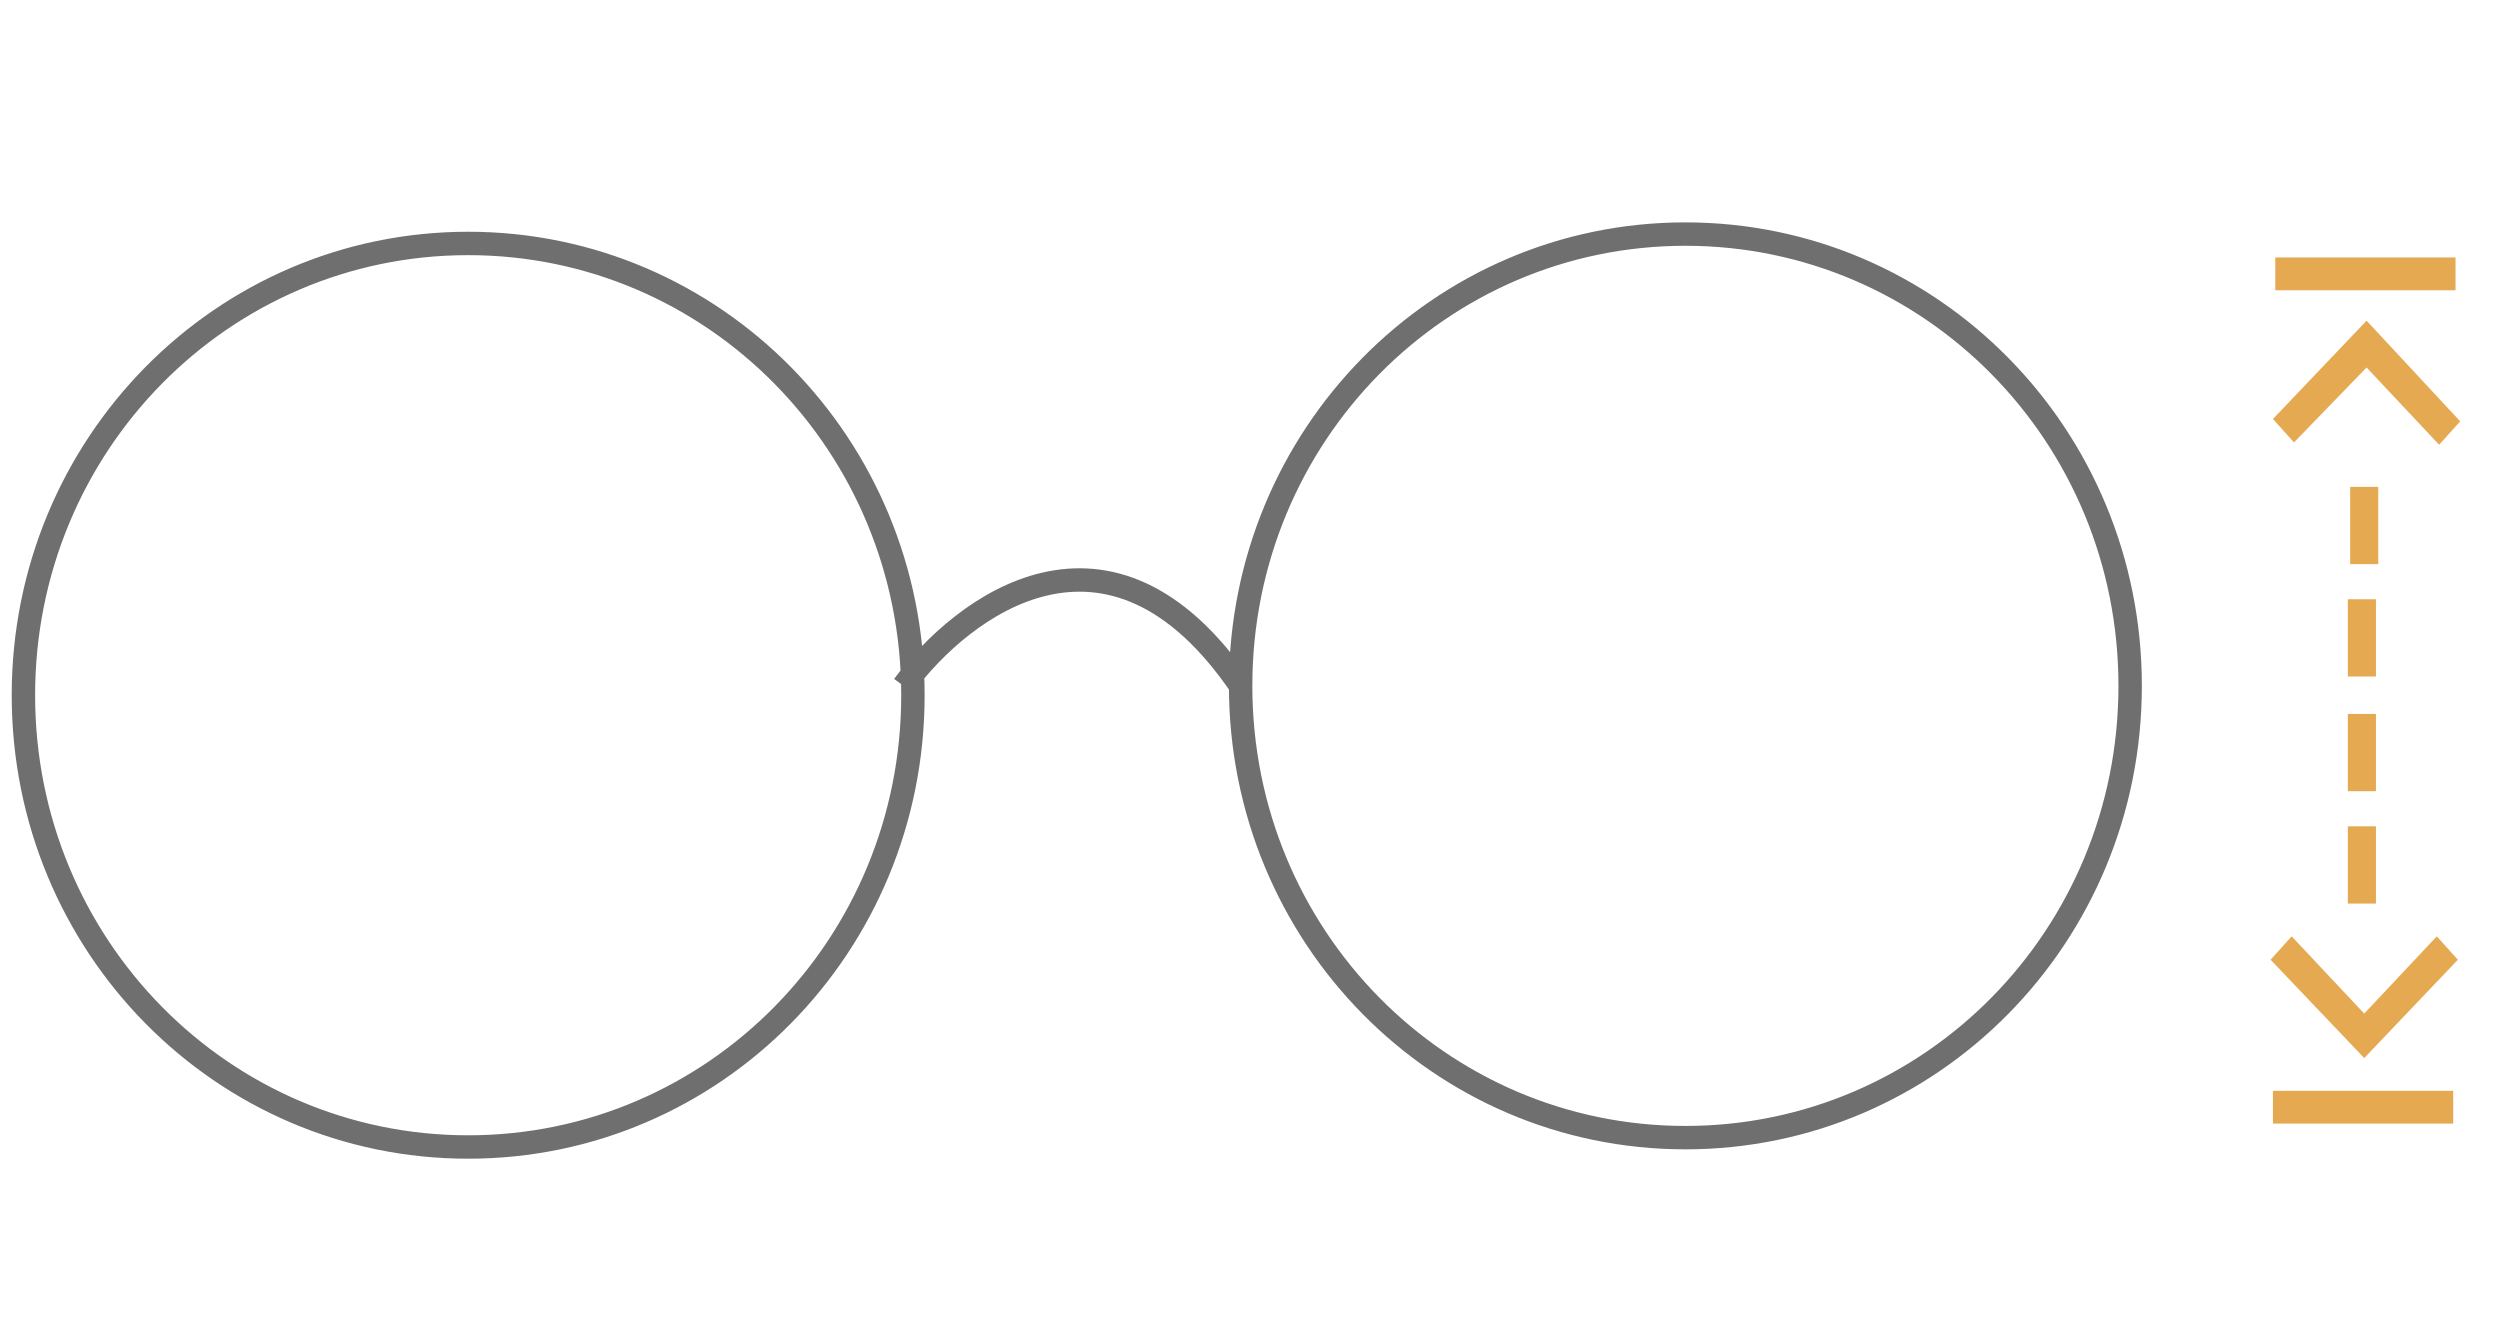 <?xml version="1.0" encoding="utf-8"?>
<!-- Generator: Adobe Illustrator 23.0.1, SVG Export Plug-In . SVG Version: 6.00 Build 0)  -->
<svg version="1.1" id="Layer_1" xmlns="http://www.w3.org/2000/svg" xmlns:xlink="http://www.w3.org/1999/xlink" x="0px" y="0px"
	 viewBox="0 0 106.8 57" style="enable-background:new 0 0 106.8 57;" xml:space="preserve">
<style type="text/css">
	.st0{fill:#E4A951;}
	.st1{fill:none;stroke:#6F6F6F;}
</style>
<path class="st0" d="M101.6,20.8v3.3h-1.2v-3.3H101.6z M101.5,25.6v3.3h-1.2v-3.3H101.5z M101.5,30.5v3.3h-1.2v-3.3H101.5z
	 M101.5,35.3v3.3h-1.2v-3.3H101.5z"/>
<path class="st0" d="M101.1,15.7l3.1,3.3l0.9-1l-4-4.3l-4,4.2l0.9,1L101.1,15.7z M97.2,11h7.7v1.4h-7.7V11z"/>
<path class="st0" d="M101,43.3l3.1-3.3l0.9,1l-4,4.2L97,41l0.9-1L101,43.3z M97.1,48h7.7v-1.4h-7.7V48z"/>
<path class="st1" d="M38.6,29.3c2.5-3.4,8.8-8.2,14.4,0 M53,29.3c0,10.7,8.5,19.3,19,19.3S91,40,91,29.3S82.5,10,72,10
	S53,18.6,53,29.3z M39,29.7C39,40.4,30.5,49,20,49S1,40.4,1,29.7s8.5-19.3,19-19.3S39,19,39,29.7z"/>
</svg>
